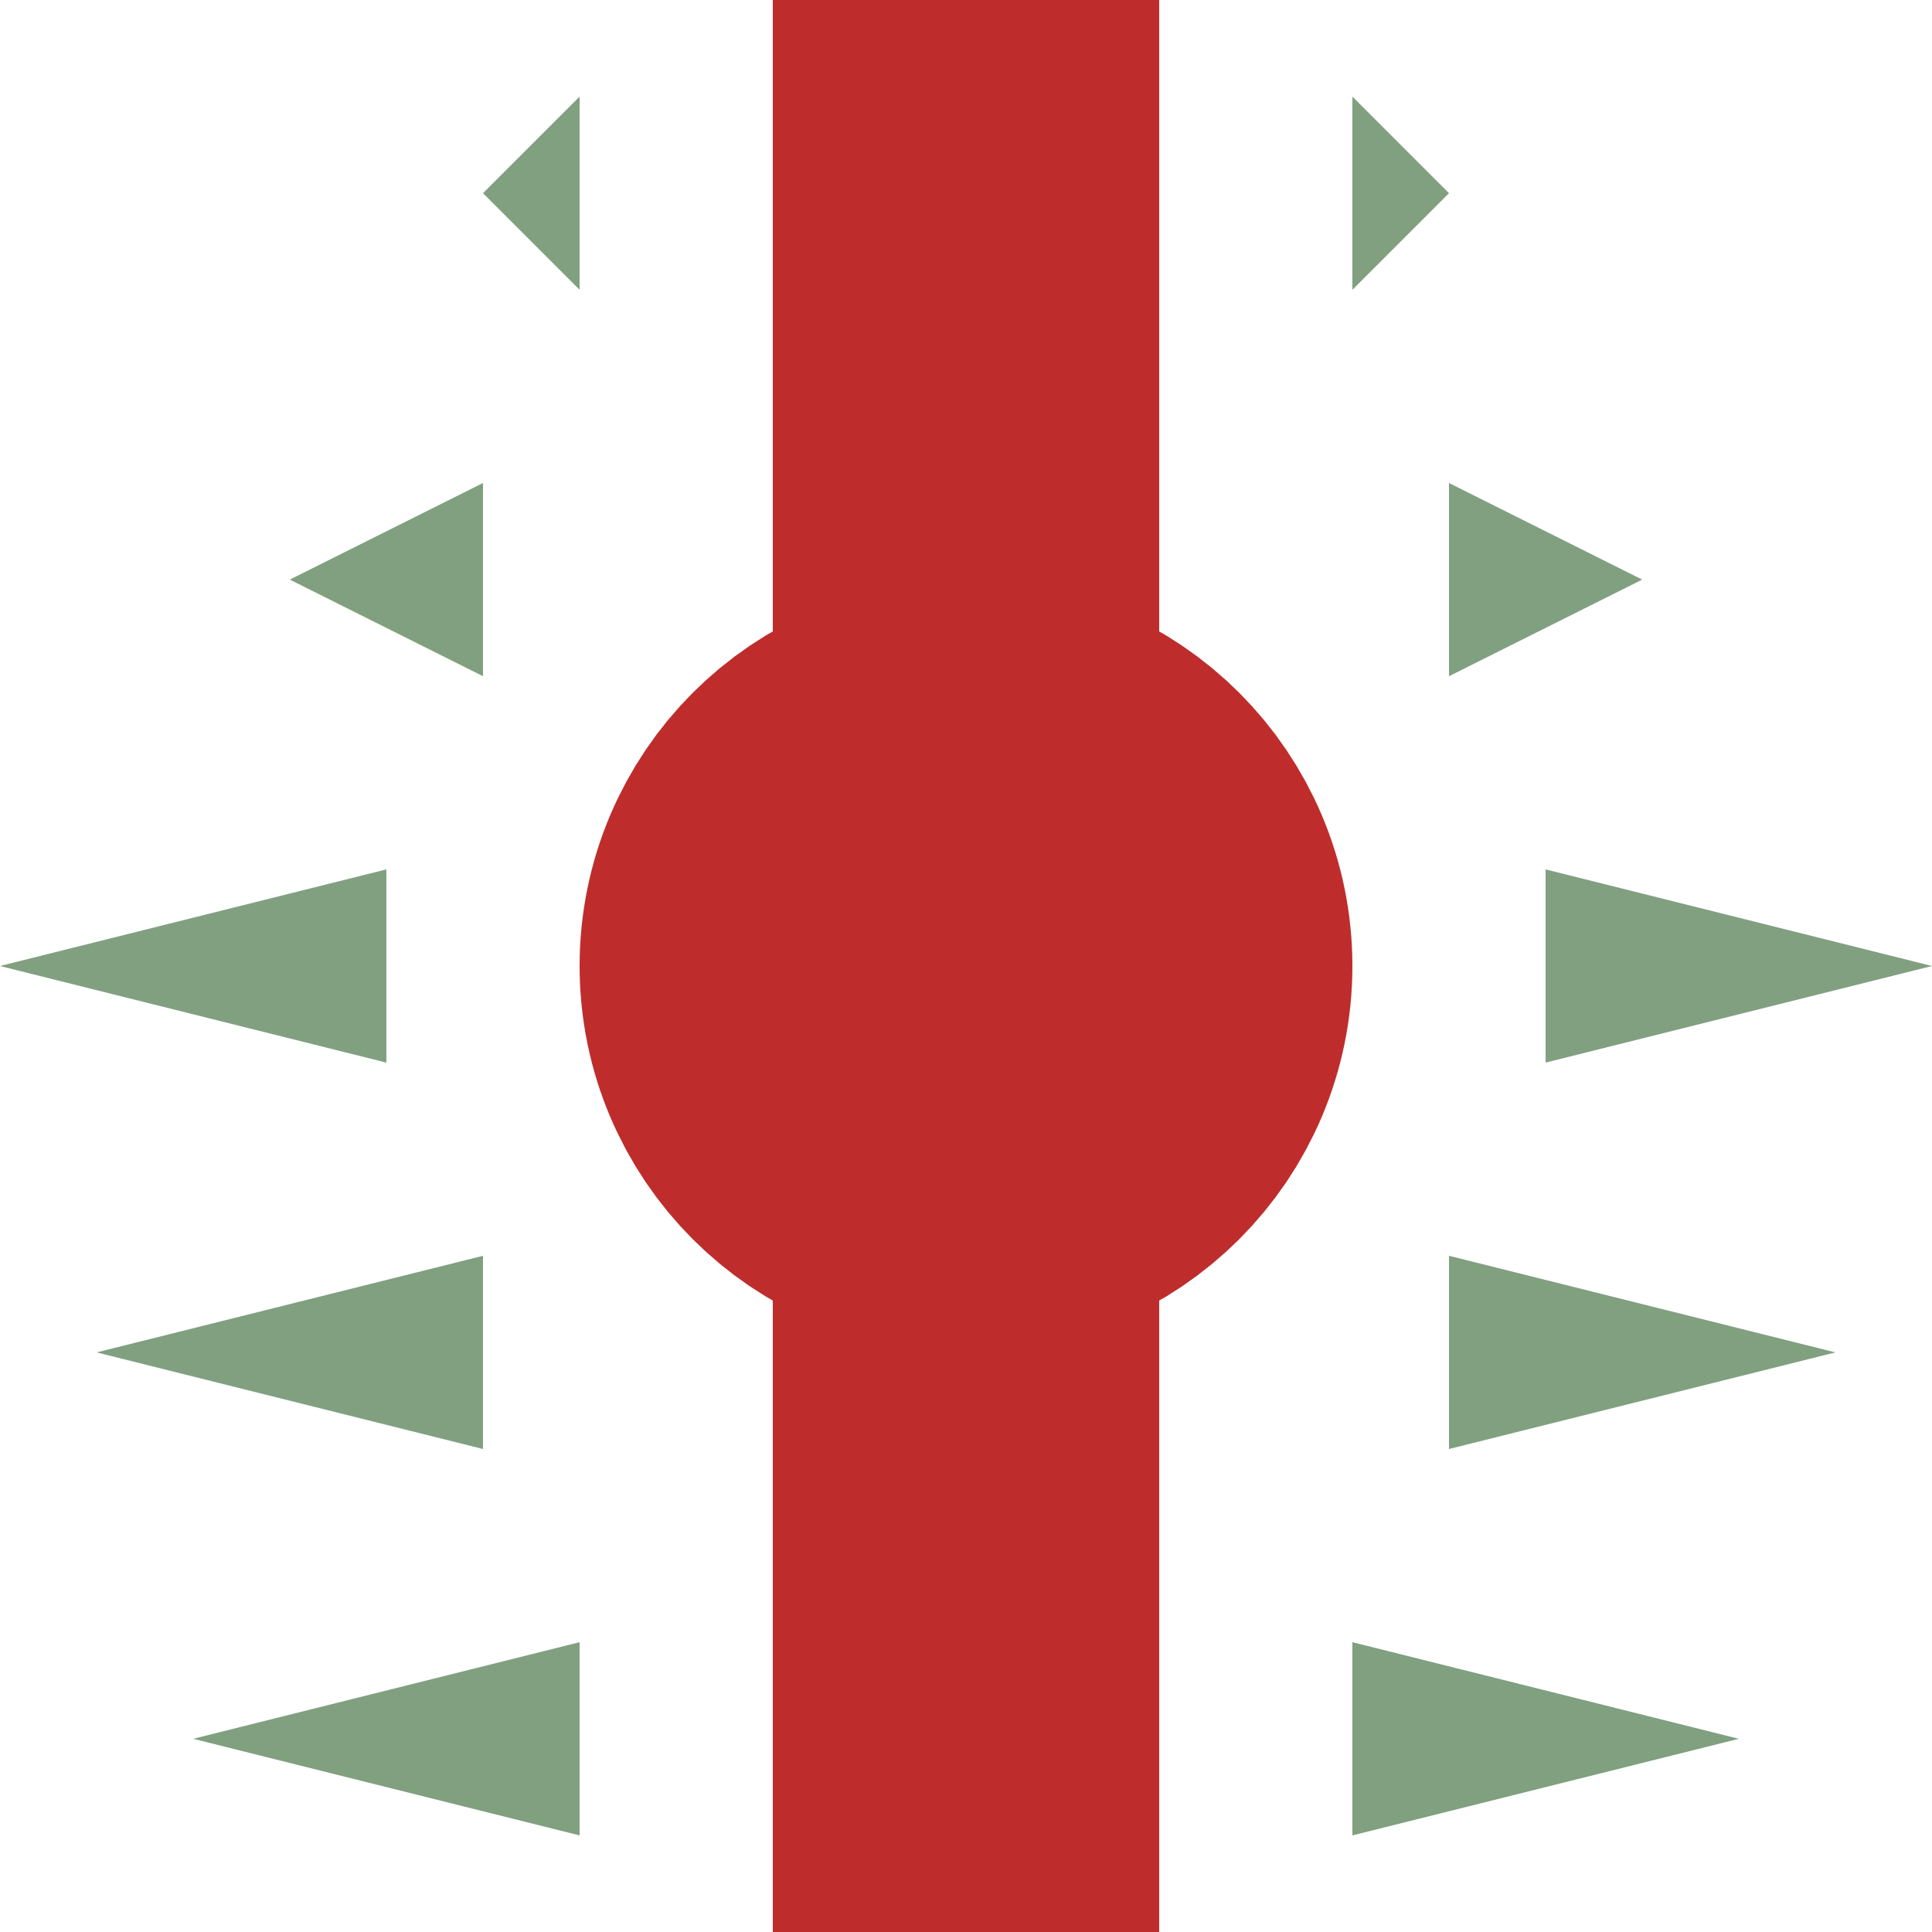 <?xml version="1.0" encoding="UTF-8" standalone="no"?>
<svg xmlns="http://www.w3.org/2000/svg" height="500" width="500">
<title>DHSTa</title>

<g stroke="#be2d2c" stroke-width="100" fill="none">
 <path d="M 250,0 V 500" />
 <circle cx="250" cy="250" r="50" />
</g>
<g stroke="none" fill="#80a080">
 <path d="M 150,25  V 75  L 125,50 Z" />
 <path d="M 125,125 V 175 L 75,150 Z" />
 <path d="M 100,225 V 275 L 0,250 Z" />
 <path d="M 125,325 V 375 L 25,350 Z" />
 <path d="M 150,425 V 475 L 50,450 Z" />
 <path d="M 350,25  V 75  L 375,50 Z" />
 <path d="M 375,125 V 175 L 425,150 Z" />
 <path d="M 400,225 V 275 L 500,250 Z" />
 <path d="M 375,325 V 375 L 475,350 Z" />
 <path d="M 350,425 V 475 L 450,450 Z" />
</g>
</svg>
